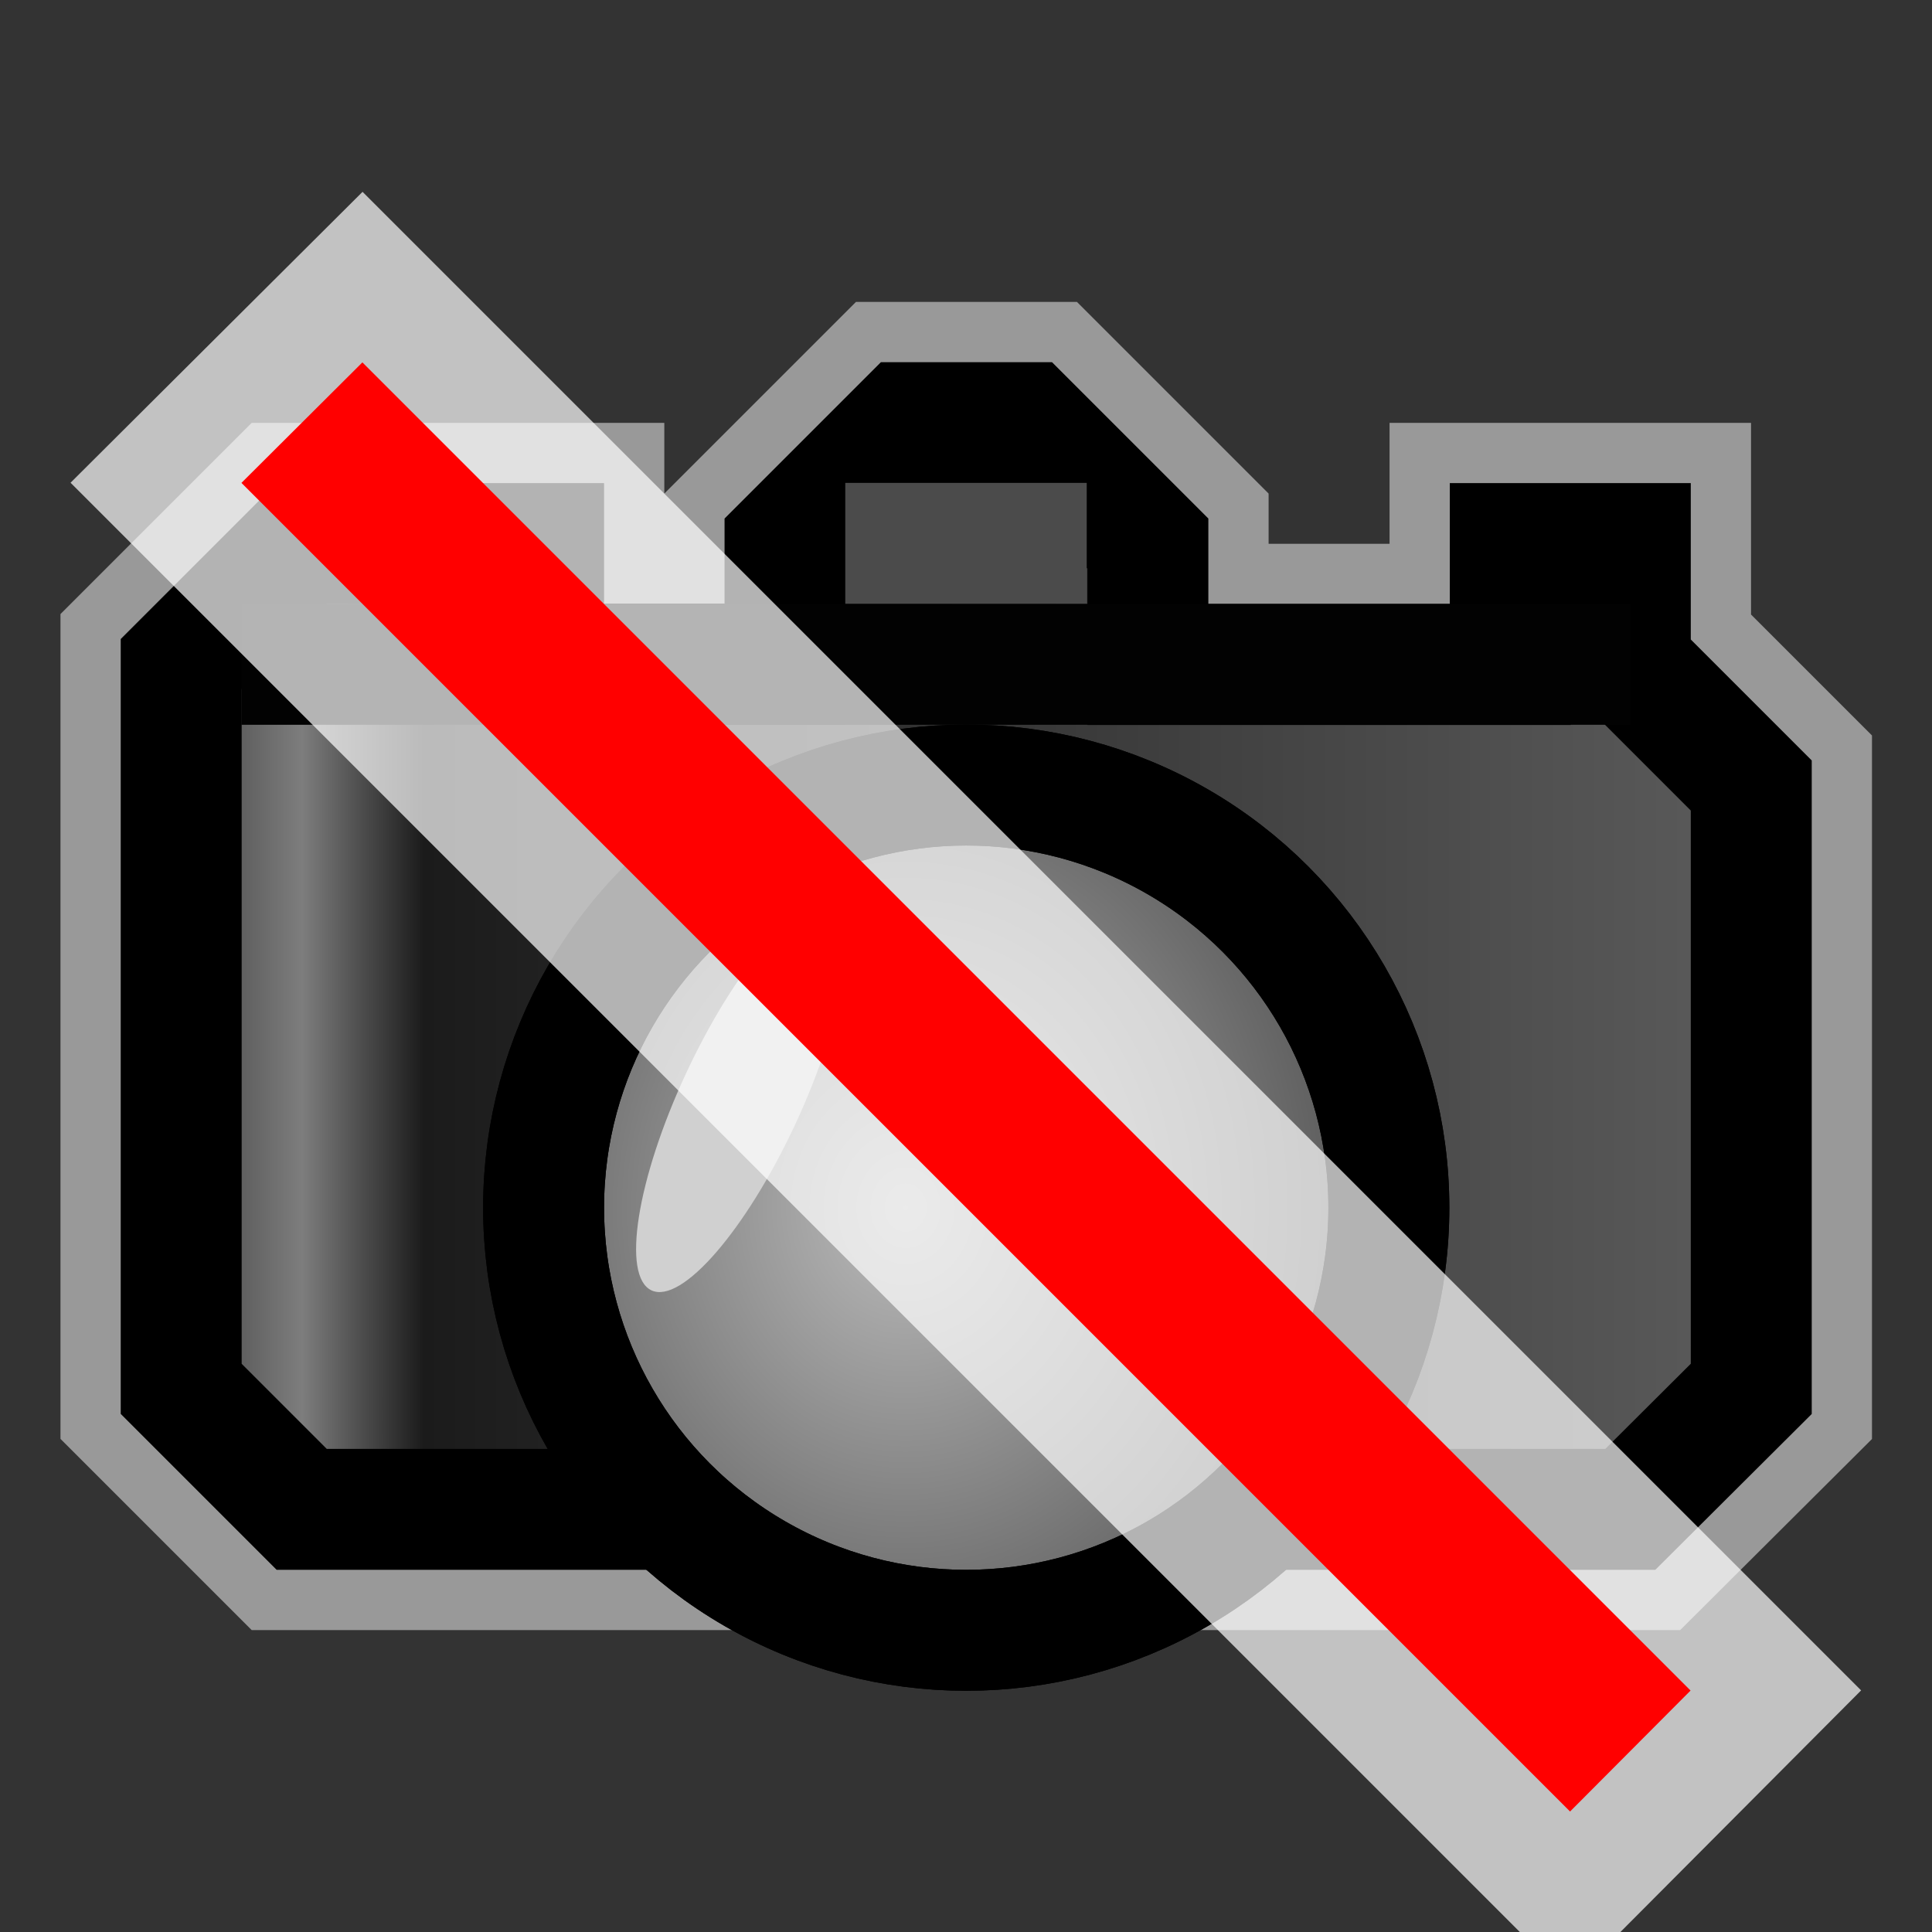 <?xml version="1.0" encoding="UTF-8" standalone="no"?>
<!-- Created with Inkscape (http://www.inkscape.org/) -->

<svg
   width="16"
   height="16"
   viewBox="0 0 4.233 4.233"
   version="1.1"
   id="svg1011"
   inkscape:version="1.1.2 (0a00cf5339, 2022-02-04)"
   sodipodi:docname="nophoto_16px.svg"
   xmlns:inkscape="http://www.inkscape.org/namespaces/inkscape"
   xmlns:sodipodi="http://sodipodi.sourceforge.net/DTD/sodipodi-0.dtd"
   xmlns:xlink="http://www.w3.org/1999/xlink"
   xmlns="http://www.w3.org/2000/svg"
   xmlns:svg="http://www.w3.org/2000/svg">
  <rect x="0" y="0" width="4.233" height="4.233" fill="#333333" stroke="none"/>
  <sodipodi:namedview
     id="namedview1013"
     pagecolor="#ffffff"
     bordercolor="#666666"
     borderopacity="1.0"
     inkscape:pageshadow="2"
     inkscape:pageopacity="0.0"
     inkscape:pagecheckerboard="0"
     inkscape:document-units="px"
     showgrid="true"
     units="px"
     inkscape:snap-nodes="true"
     inkscape:snap-bbox="true"
     inkscape:bbox-nodes="true"
     inkscape:snap-others="false"
     inkscape:zoom="17.288462"
     inkscape:cx="6.3626251"
     inkscape:cy="13.679644"
     inkscape:window-width="1535"
     inkscape:window-height="1081"
     inkscape:window-x="107"
     inkscape:window-y="55"
     inkscape:window-maximized="0"
     inkscape:current-layer="layer1"
     width="16px">
    <inkscape:grid
       type="xygrid"
       id="grid1074"
       spacingx="0.132"
       spacingy="0.132"
       empspacing="2" />
  </sodipodi:namedview>
  <defs
     id="defs1008">
    <linearGradient
       inkscape:collect="always"
       id="linearGradient3645">
      <stop
         style="stop-color:#252525;stop-opacity:1"
         offset="0"
         id="stop3641" />
      <stop
         style="stop-color:#7d7d7d;stop-opacity:1"
         offset="0.107"
         id="stop4121" />
      <stop
         style="stop-color:#1b1b1b;stop-opacity:1"
         offset="0.179"
         id="stop4315" />
      <stop
         style="stop-color:#5e5e5e;stop-opacity:1"
         offset="1"
         id="stop3643" />
    </linearGradient>
    <linearGradient
       inkscape:collect="always"
       id="linearGradient1585">
      <stop
         style="stop-color:#bbbbbb;stop-opacity:1"
         offset="0"
         id="stop1581" />
      <stop
         style="stop-color:#616161;stop-opacity:1"
         offset="1"
         id="stop1583" />
    </linearGradient>
    <linearGradient
       id="linearGradient3600">
      <stop
         style="stop-color:#ff9f3f;stop-opacity:1;"
         offset="0"
         id="stop3602" />
      <stop
         style="stop-color:#ffffff;stop-opacity:1;"
         offset="1"
         id="stop3604" />
    </linearGradient>
    <radialGradient
       inkscape:collect="always"
       xlink:href="#linearGradient1585"
       id="radialGradient2505"
       cx="1.984"
       cy="2.646"
       fx="1.984"
       fy="2.646"
       r="1.058"
       gradientUnits="userSpaceOnUse"
       gradientTransform="matrix(0.875,-8.7192794e-8,9.4845416e-8,1,0.248,7.6906963e-7)" />
    <linearGradient
       inkscape:collect="always"
       xlink:href="#linearGradient3645"
       id="linearGradient3647"
       x1="0.265"
       y1="2.117"
       x2="3.969"
       y2="2.117"
       gradientUnits="userSpaceOnUse" />
  </defs>
  <g
     inkscape:label="Layer 1"
     inkscape:groupmode="layer"
     id="layer1">
    <path
       style="fill:none;fill-rule:evenodd;stroke:#ffffff;stroke-width:0.529;stroke-linecap:butt;stroke-linejoin:miter;stroke-opacity:0.5;fill-opacity:1;stroke-miterlimit:4;stroke-dasharray:none"
       d="M 0.397,1.455 0.661,1.191 H 1.191 V 1.455 H 1.72 V 1.191 l 0.265,-0.265 0.265,1e-8 0.265,0.265 v 0.265 l 0.794,-1e-7 V 1.191 H 3.572 l 1e-7,0.265 0.265,0.265 V 3.043 L 3.572,3.307 H 0.661 L 0.397,3.043 Z"
       id="path6284"
       sodipodi:nodetypes="cccccccccccccccccccc" />
    <rect
       style="fill:none;stroke:#865b26;stroke-width:0;stroke-miterlimit:4;stroke-dasharray:none;stroke-dashoffset:0;stroke-opacity:1"
       id="rect3596"
       width="4.233"
       height="4.233"
       x="3.3333333e-07"
       y="3.3333333e-07"
       inkscape:export-filename="/home/matthias/klayout/master/src/lay/lay/images/back.png"
       inkscape:export-xdpi="27.093315"
       inkscape:export-ydpi="27.093315" />
    <path
       style="fill:url(#linearGradient3647);fill-rule:evenodd;stroke:#000000;stroke-width:0.265px;stroke-linecap:butt;stroke-linejoin:miter;stroke-opacity:1;fill-opacity:1"
       d="M 0.397,1.455 0.661,1.191 H 1.191 V 1.455 H 1.72 V 1.191 l 0.265,-0.265 0.265,1e-8 0.265,0.265 v 0.265 l 0.794,-1e-7 V 1.191 H 3.572 l 1e-7,0.265 0.265,0.265 V 3.043 L 3.572,3.307 H 0.661 L 0.397,3.043 Z"
       id="path892"
       sodipodi:nodetypes="cccccccccccccccccccc" />
    <ellipse
       style="color:#000000;overflow:visible;fill:url(#radialGradient2505);fill-opacity:1;stroke:#000000;stroke-width:0.265;stroke-miterlimit:2.3;stroke-dasharray:none;stroke-dashoffset:2.5;stroke-opacity:1"
       id="path916"
       cx="2.117"
       cy="2.646"
       rx="0.926"
       ry="0.926" />
    <ellipse
       style="color:#000000;overflow:visible;fill:#d0d0d0;fill-opacity:1;stroke:none;stroke-width:0.265;stroke-miterlimit:2.3;stroke-dasharray:none;stroke-dashoffset:2.5;stroke-opacity:1"
       id="path3058"
       cx="2.487"
       cy="1.498"
       rx="0.132"
       ry="0.463"
       transform="rotate(24.955)" />
    <rect
       style="color:#000000;overflow:visible;fill:#4b4b4b;fill-opacity:1;stroke:none;stroke-width:0.265;stroke-miterlimit:2.3;stroke-dasharray:none;stroke-dashoffset:2.5;stroke-opacity:1"
       id="rect5281"
       width="0.529"
       height="0.265"
       x="1.852"
       y="1.058" />
    <rect
       style="color:#000000;overflow:visible;fill:#020202;fill-opacity:1;stroke:none;stroke-width:0.265;stroke-miterlimit:2.3;stroke-dasharray:none;stroke-dashoffset:2.5;stroke-opacity:1"
       id="rect5803"
       width="3.043"
       height="0.265"
       x="0.529"
       y="1.323" />
    <ellipse
       style="color:#000000;overflow:visible;fill:none;fill-opacity:1;stroke:#000000;stroke-width:0.265;stroke-miterlimit:2.3;stroke-dasharray:none;stroke-dashoffset:2.5;stroke-opacity:1"
       id="ellipse6006"
       cx="2.117"
       cy="2.646"
       ry="0.926"
       rx="0.926" />
    <path
       style="fill:none;fill-opacity:1;fill-rule:evenodd;stroke:#ffffff;stroke-width:0.529;stroke-linecap:butt;stroke-linejoin:miter;stroke-miterlimit:4;stroke-dasharray:none;stroke-opacity:0.7"
       d="M 0.794,0.794 3.704,3.704 3.44,3.969 0.529,1.058 Z"
       id="path1123" />
    <path
       style="fill:#ff0000;fill-opacity:1;fill-rule:evenodd;stroke:none;stroke-width:0.265px;stroke-linecap:butt;stroke-linejoin:miter;stroke-opacity:1"
       d="M 0.794,0.794 3.704,3.704 3.44,3.969 0.529,1.058 Z"
       id="path876" />
  </g>
</svg>
